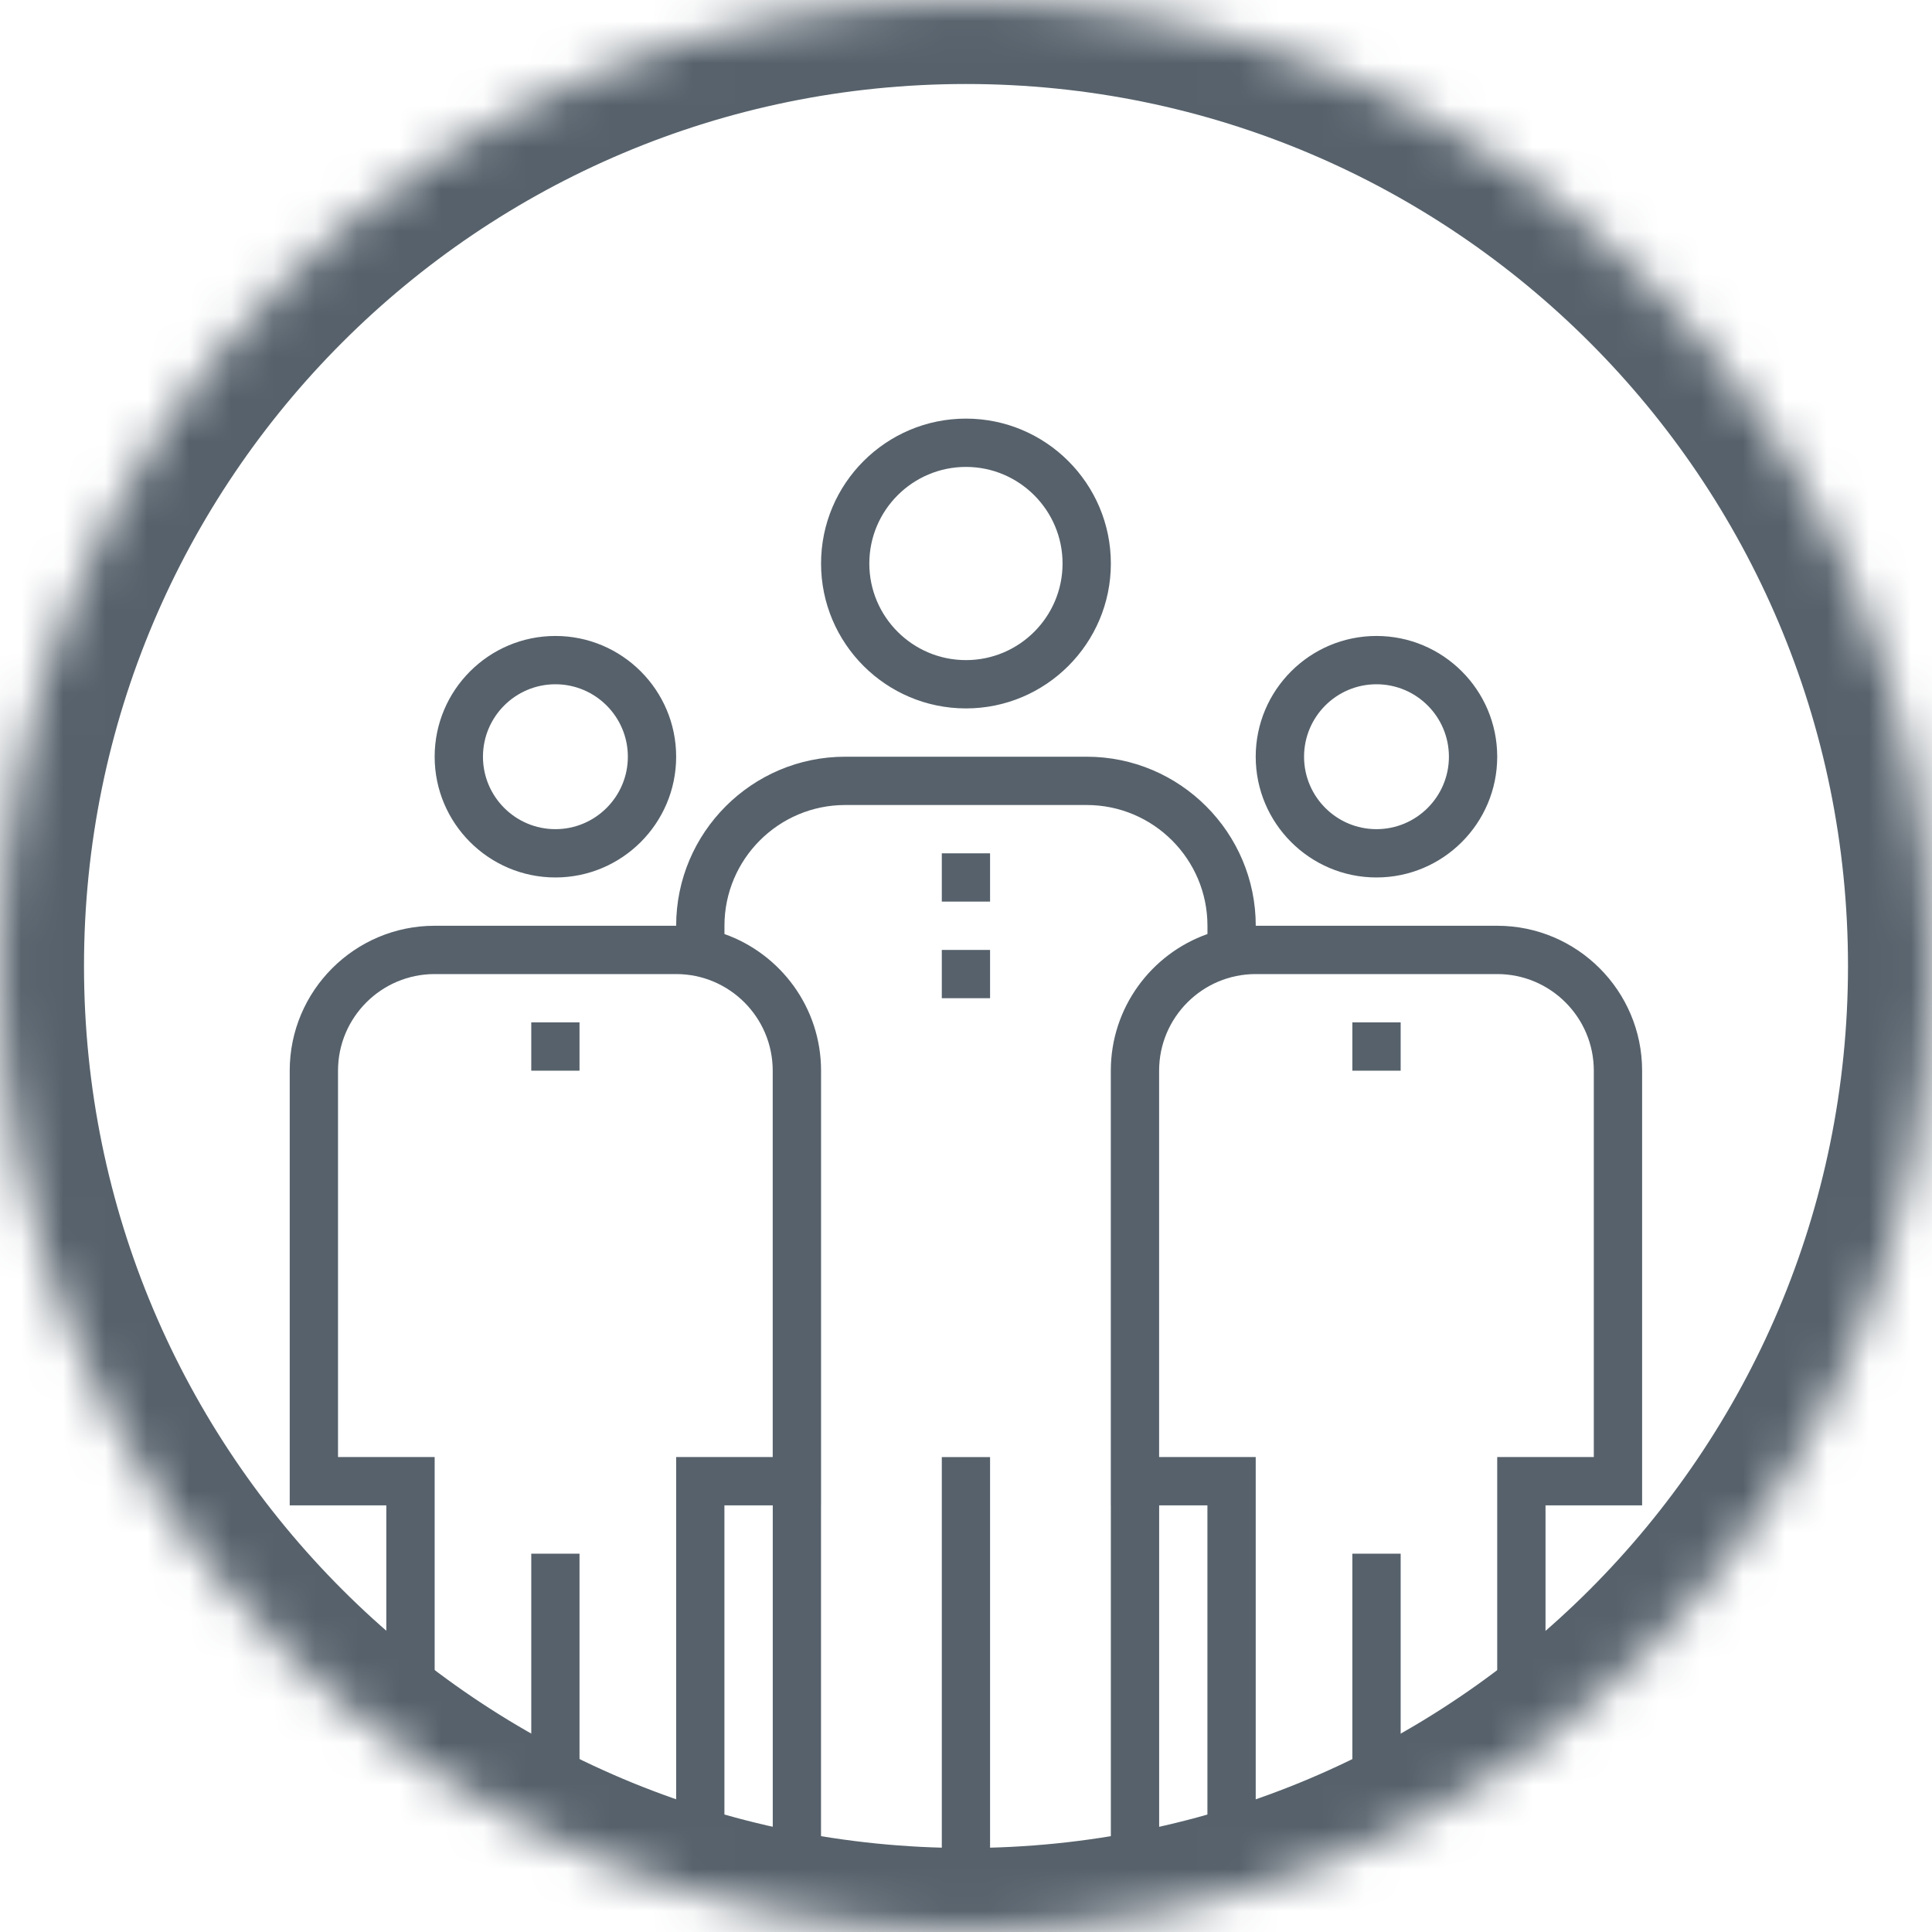 <svg width="46" height="46" viewBox="0 0 46 46" fill="none" xmlns="http://www.w3.org/2000/svg">
<g clip-path="url(#clip0_4339_54796)">
<mask id="mask0_4339_54796" style="mask-type:alpha" maskUnits="userSpaceOnUse" x="0" y="0" width="46" height="46">
<path d="M23 46C35.703 46 46 35.702 46 23C46 10.298 35.703 0 23 0C10.297 0 0 10.298 0 23C0 35.702 10.297 46 23 46Z" fill="white"/>
</mask>
<g mask="url(#mask0_4339_54796)">
<path d="M23 46C35.703 46 46 35.702 46 23C46 10.298 35.703 0 23 0C10.297 0 0 10.298 0 23C0 35.702 10.297 46 23 46Z" stroke="#56616B" stroke-width="4"/>
<path fill-rule="evenodd" clip-rule="evenodd" d="M17.249 22.239C18.587 22.714 19.549 23.992 19.549 25.492V35.842H19.548V46.767H18.399V35.842H17.248V46.767H16.099V34.691H18.398V25.492C18.398 24.223 17.366 23.192 16.099 23.192H10.349C9.081 23.192 8.048 24.223 8.048 25.492V34.691H10.349V46.767H9.198V35.842H6.898V25.492C6.898 23.589 8.446 22.042 10.349 22.042H16.099V22.042C16.099 19.823 17.904 18.017 20.123 18.017H25.874C28.093 18.017 29.899 19.823 29.899 22.042V22.042H35.648C37.55 22.042 39.098 23.589 39.098 25.492V35.842H36.798V46.767H35.648V34.691H37.948V25.492C37.948 24.223 36.916 23.192 35.648 23.192H29.898C28.63 23.192 27.598 24.223 27.598 25.492V34.691H29.898V46.767H28.748V35.842H27.599V46.767H26.449V35.842H26.448V25.492C26.448 23.992 27.41 22.713 28.749 22.239V22.042C28.749 20.456 27.459 19.167 25.874 19.167H20.123C18.539 19.167 17.249 20.456 17.249 22.042V22.239ZM23.573 46.767H22.424V34.692H23.573V46.767ZM22.999 16.867C21.096 16.867 19.549 15.32 19.549 13.417C19.549 11.515 21.096 9.967 22.999 9.967C24.901 9.967 26.449 11.515 26.449 13.417C26.449 15.32 24.901 16.867 22.999 16.867ZM22.999 11.117C21.73 11.117 20.698 12.149 20.698 13.417C20.698 14.686 21.73 15.717 22.999 15.717C24.267 15.717 25.299 14.686 25.299 13.417C25.299 12.149 24.267 11.117 22.999 11.117ZM13.798 46.767H12.649V36.992H13.798V46.767ZM13.224 20.892C11.639 20.892 10.349 19.602 10.349 18.017C10.349 16.431 11.639 15.142 13.224 15.142C14.809 15.142 16.099 16.431 16.099 18.017C16.099 19.602 14.809 20.892 13.224 20.892ZM13.224 16.292C12.273 16.292 11.499 17.065 11.499 18.017C11.499 18.968 12.273 19.742 13.224 19.742C14.175 19.742 14.949 18.968 14.949 18.017C14.949 17.065 14.175 16.292 13.224 16.292ZM33.349 46.767H32.199V36.992H33.349V46.767ZM32.773 20.892C31.188 20.892 29.898 19.602 29.898 18.017C29.898 16.431 31.188 15.142 32.773 15.142C34.359 15.142 35.648 16.431 35.648 18.017C35.648 19.602 34.359 20.892 32.773 20.892ZM32.773 16.292C31.822 16.292 31.049 17.065 31.049 18.017C31.049 18.968 31.822 19.742 32.773 19.742C33.725 19.742 34.498 18.968 34.498 18.017C34.498 17.065 33.725 16.292 32.773 16.292ZM23.573 21.467H22.424V20.317H23.573V21.467ZM23.573 23.767H22.424V22.617H23.573V23.767ZM33.349 25.492H32.199V24.342H33.349V25.492ZM13.798 25.492H12.649V24.342H13.798V25.492Z" fill="#56616B"/>
</g>
</g>
<defs>
<clipPath id="clip0_4339_54796">
<rect width="46" height="46" fill="white"/>
</clipPath>
</defs>
</svg>
